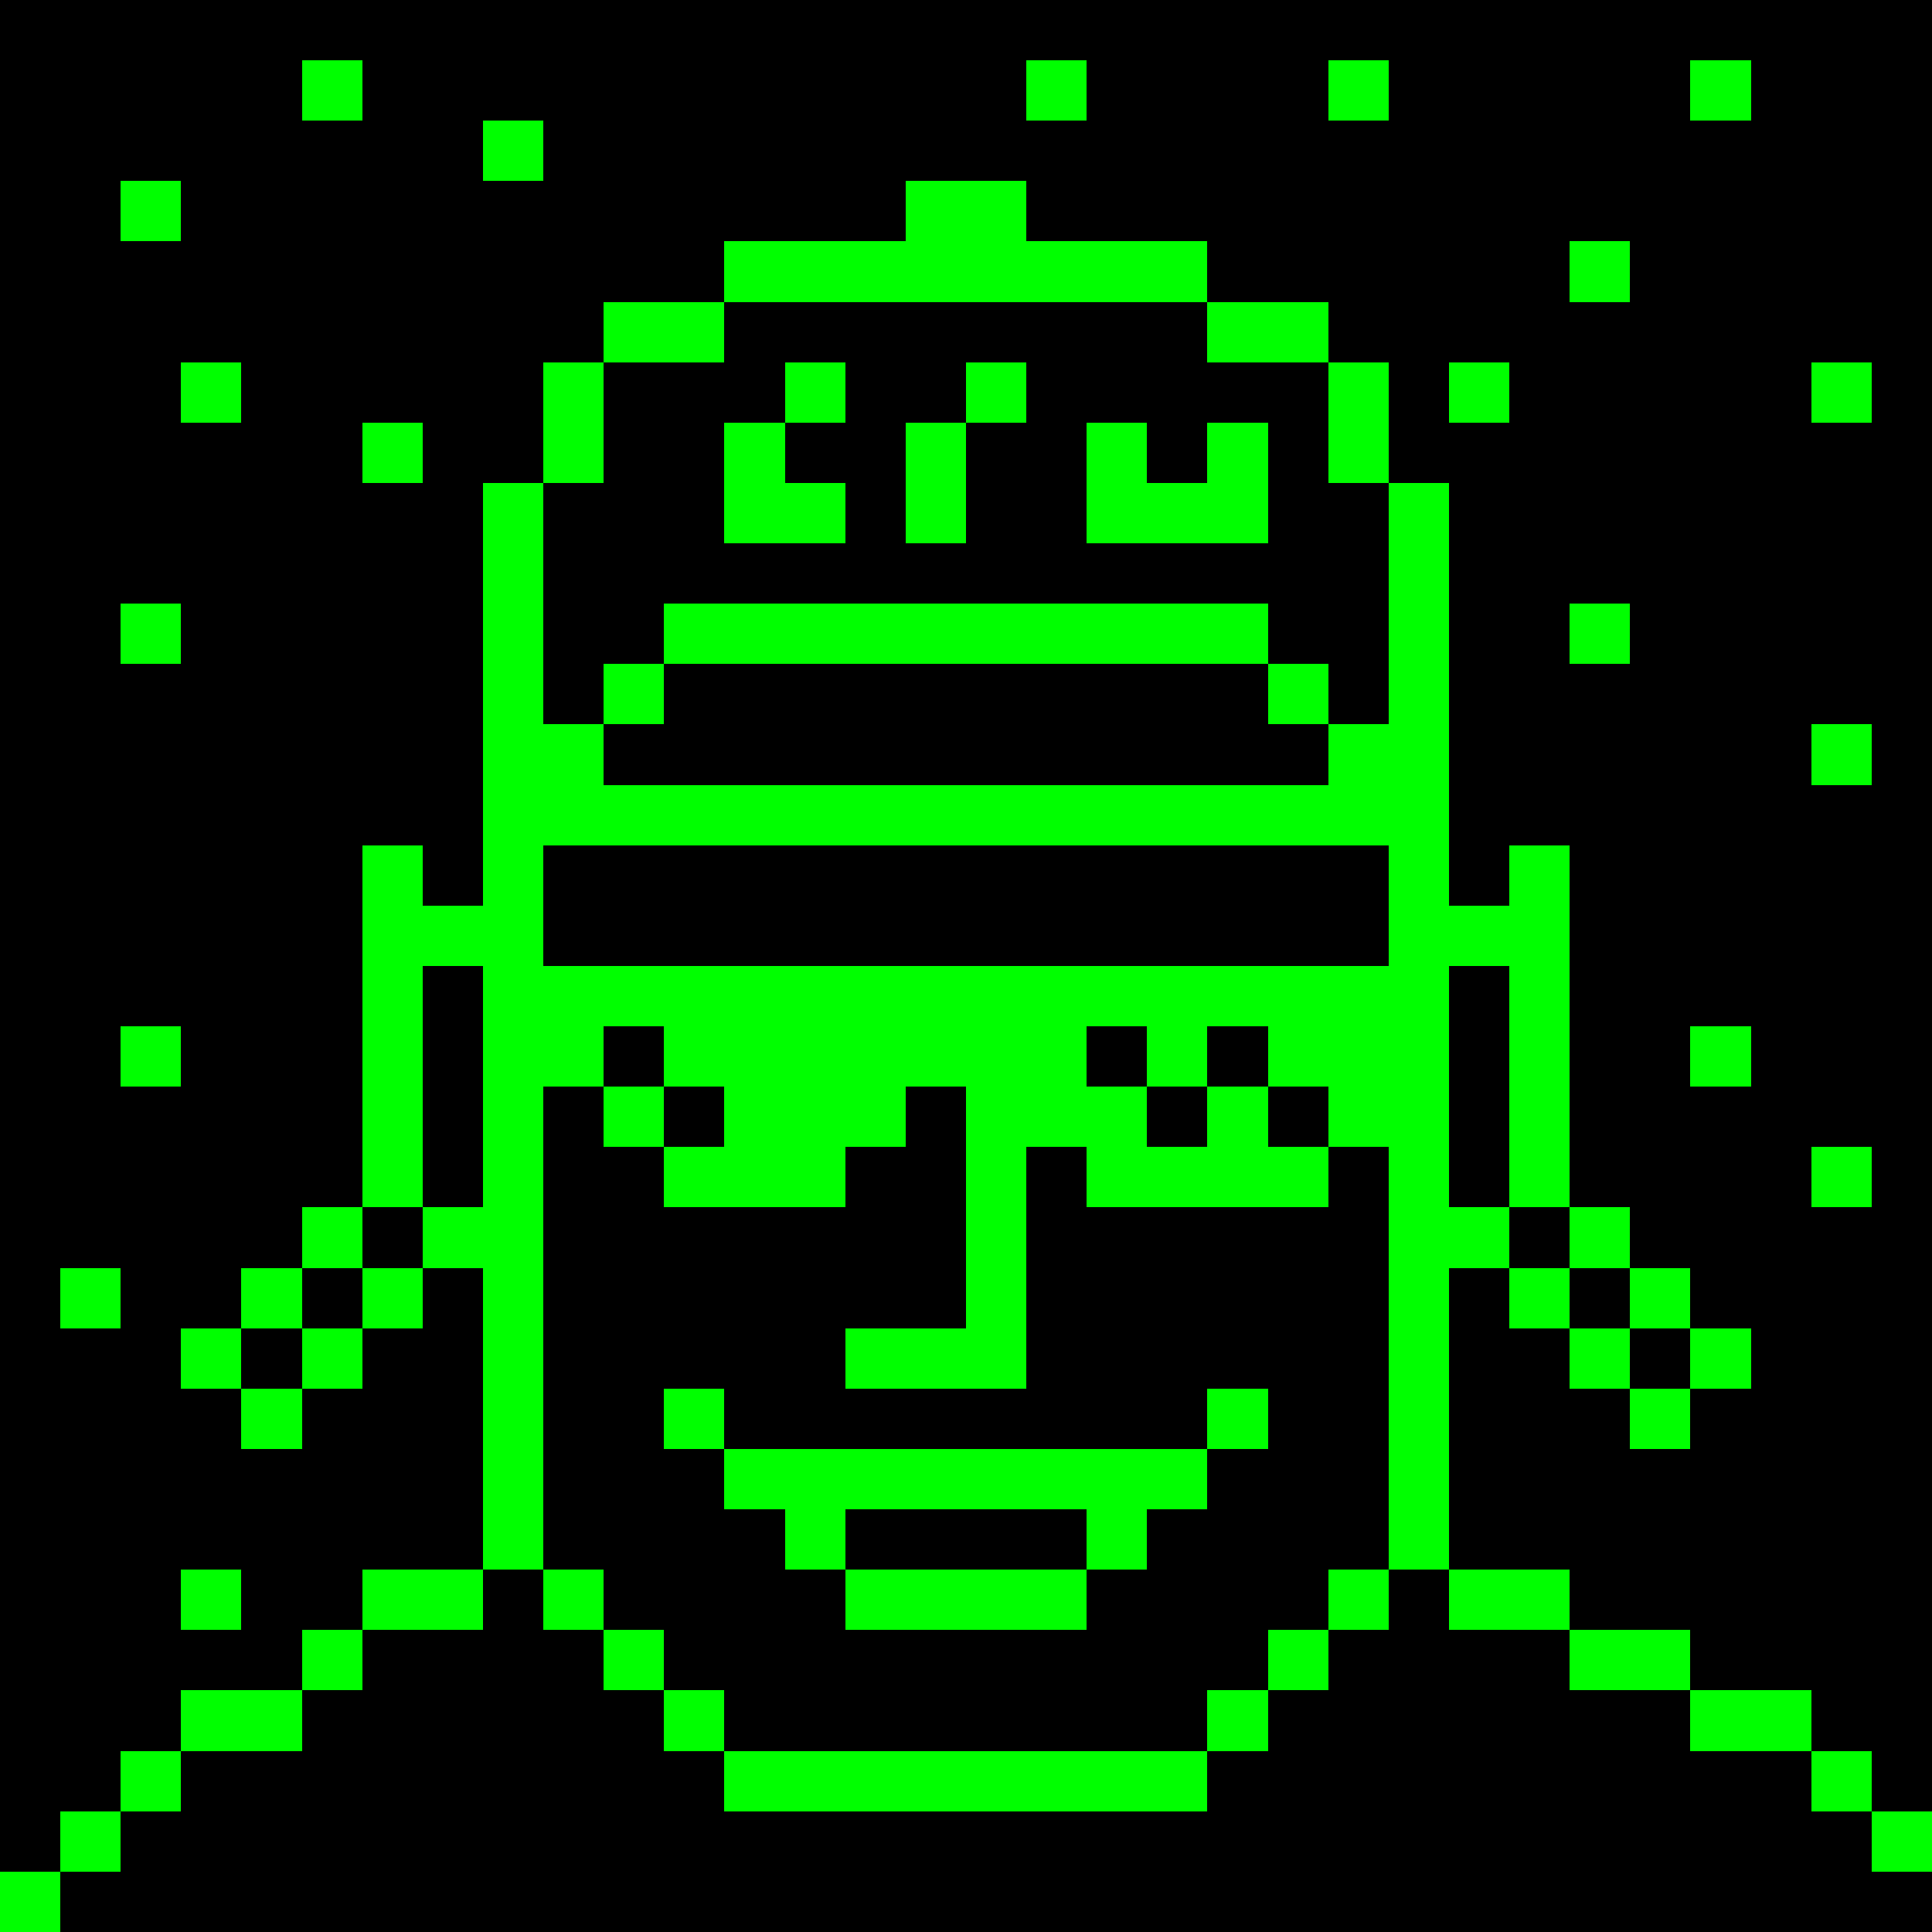<svg width="1200" height="1200" shape-rendering="crispEdges" xmlns="http://www.w3.org/2000/svg" xmlns:xlink="http://www.w3.org/1999/xlink" version="1.1" viewBox="0 0 32 32"><style>rect{shape-rendering:crispEdges}</style><g id="layer0_color0" fill="#000000" fill-opacity="1"><rect x="0" y="0" width="32" height="32"/></g><g id="layer1_color1" fill="#00ff00" fill-opacity="1"><rect x="5" y="1" width="1" height="1"/><rect x="17" y="1" width="1" height="1"/><rect x="22" y="1" width="1" height="1"/><rect x="8" y="2" width="1" height="1"/><rect x="12" y="4" width="1" height="1"/><rect x="19" y="4" width="1" height="1"/><rect x="3" y="6" width="1" height="1"/><rect x="24" y="6" width="1" height="1"/><rect x="2" y="10" width="1" height="1"/><rect x="2" y="17" width="1" height="1"/><rect x="5" y="22" width="1" height="1"/><rect x="3" y="26" width="1" height="1"/><rect x="25" y="26" width="1" height="1"/><rect x="1" y="28" width="1" height="1"/><rect x="28" y="1" width="1" height="1"/><rect x="14" y="2" width="1" height="1"/><rect x="2" y="3" width="1" height="1"/><rect x="26" y="4" width="1" height="1"/><rect x="30" y="6" width="1" height="1"/><rect x="6" y="7" width="1" height="1"/><rect x="26" y="10" width="1" height="1"/><rect x="30" y="12" width="1" height="1"/><rect x="5" y="13" width="1" height="1"/><rect x="28" y="17" width="1" height="1"/><rect x="30" y="19" width="1" height="1"/><rect x="1" y="21" width="1" height="1"/><rect x="25" y="22" width="1" height="1"/><rect x="29" y="23" width="1" height="1"/><rect x="6" y="25" width="1" height="1"/><rect x="28" y="26" width="1" height="1"/><rect x="30" y="28" width="1" height="2"/></g><g id="layer2_color0" fill="#000000" fill-opacity="1"><rect x="8" y="8" width="2" height="1"/><rect x="7" y="9" width="2" height="1"/><rect x="10" y="9" width="12" height="18"/><rect x="7" y="10" width="1" height="5"/><rect x="9" y="10" width="1" height="16"/><rect x="22" y="10" width="1" height="16"/><rect x="5" y="13" width="2" height="1"/><rect x="5" y="14" width="1" height="7"/><rect x="7" y="16" width="1" height="4"/><rect x="6" y="20" width="1" height="2"/><rect x="7" y="21" width="1" height="5"/><rect x="5" y="25" width="2" height="1"/><rect x="4" y="26" width="2" height="1"/><rect x="8" y="26" width="1" height="6"/><rect x="23" y="26" width="1" height="6"/><rect x="2" y="27" width="3" height="1"/><rect x="6" y="27" width="2" height="5"/><rect x="9" y="27" width="1" height="5"/><rect x="11" y="27" width="10" height="1"/><rect x="22" y="27" width="1" height="5"/><rect x="24" y="27" width="2" height="5"/><rect x="1" y="28" width="2" height="1"/><rect x="5" y="28" width="1" height="4"/><rect x="10" y="28" width="1" height="4"/><rect x="12" y="28" width="8" height="1"/><rect x="21" y="28" width="1" height="4"/><rect x="26" y="28" width="2" height="4"/><rect x="0" y="29" width="2" height="1"/><rect x="3" y="29" width="2" height="3"/><rect x="11" y="29" width="1" height="3"/><rect x="20" y="29" width="1" height="3"/><rect x="28" y="29" width="2" height="3"/><rect x="0" y="30" width="1" height="1"/><rect x="2" y="30" width="1" height="2"/><rect x="12" y="30" width="8" height="2"/><rect x="1" y="31" width="1" height="1"/><rect x="9" y="7" width="14" height="1"/><rect x="22" y="8" width="2" height="1"/><rect x="23" y="9" width="2" height="1"/><rect x="24" y="10" width="1" height="5"/><rect x="25" y="13" width="2" height="1"/><rect x="26" y="14" width="1" height="7"/><rect x="24" y="16" width="1" height="4"/><rect x="25" y="20" width="1" height="2"/><rect x="24" y="21" width="1" height="5"/><rect x="25" y="25" width="2" height="1"/><rect x="26" y="26" width="3" height="1"/><rect x="28" y="27" width="3" height="1"/><rect x="30" y="28" width="2" height="1"/><rect x="31" y="29" width="1" height="1"/><rect x="30" y="30" width="1" height="2"/><rect x="31" y="31" width="1" height="1"/></g><g id="layer2_color1" fill="#00ff00" fill-opacity="1"><rect x="9" y="9" width="1" height="1"/><rect x="8" y="10" width="1" height="16"/><rect x="6" y="14" width="1" height="6"/><rect x="7" y="15" width="1" height="1"/><rect x="7" y="20" width="1" height="1"/><rect x="6" y="26" width="2" height="1"/><rect x="9" y="26" width="1" height="1"/><rect x="22" y="26" width="1" height="1"/><rect x="5" y="27" width="1" height="1"/><rect x="10" y="27" width="1" height="1"/><rect x="21" y="27" width="1" height="1"/><rect x="3" y="28" width="2" height="1"/><rect x="11" y="28" width="1" height="1"/><rect x="20" y="28" width="1" height="1"/><rect x="2" y="29" width="1" height="1"/><rect x="12" y="29" width="8" height="1"/><rect x="1" y="30" width="1" height="1"/><rect x="10" y="8" width="12" height="1"/><rect x="22" y="9" width="1" height="1"/><rect x="23" y="10" width="1" height="16"/><rect x="25" y="14" width="1" height="6"/><rect x="24" y="15" width="1" height="1"/><rect x="24" y="20" width="1" height="1"/><rect x="24" y="26" width="2" height="1"/><rect x="26" y="27" width="2" height="1"/><rect x="28" y="28" width="2" height="1"/><rect x="30" y="29" width="1" height="1"/><rect x="31" y="30" width="1" height="1"/><rect x="0" y="31" width="1" height="1"/></g><g id="layer3_color0" fill="#000000" fill-opacity="1"><rect x="3" y="20" width="2" height="1"/><rect x="2" y="21" width="2" height="1"/><rect x="5" y="21" width="1" height="1"/><rect x="26" y="21" width="1" height="1"/><rect x="2" y="22" width="1" height="2"/><rect x="4" y="22" width="1" height="1"/><rect x="6" y="22" width="1" height="2"/><rect x="25" y="22" width="1" height="2"/><rect x="27" y="22" width="1" height="1"/><rect x="3" y="23" width="1" height="2"/><rect x="5" y="23" width="1" height="2"/><rect x="26" y="23" width="1" height="2"/><rect x="4" y="24" width="1" height="1"/><rect x="27" y="20" width="2" height="1"/><rect x="28" y="21" width="2" height="1"/><rect x="29" y="22" width="1" height="2"/><rect x="28" y="23" width="1" height="2"/><rect x="27" y="24" width="1" height="1"/></g><g id="layer3_color1" fill="#00ff00" fill-opacity="1"><rect x="5" y="20" width="1" height="1"/><rect x="4" y="21" width="1" height="1"/><rect x="6" y="21" width="1" height="1"/><rect x="25" y="21" width="1" height="1"/><rect x="3" y="22" width="1" height="1"/><rect x="5" y="22" width="1" height="1"/><rect x="26" y="22" width="1" height="1"/><rect x="4" y="23" width="1" height="1"/><rect x="26" y="20" width="1" height="1"/><rect x="27" y="21" width="1" height="1"/><rect x="28" y="22" width="1" height="1"/><rect x="27" y="23" width="1" height="1"/></g><g id="layer4_color1" fill="#00ff00" fill-opacity="1"><rect x="11" y="23" width="1" height="1"/><rect x="13" y="25" width="1" height="1"/><rect x="20" y="23" width="1" height="1"/><rect x="12" y="24" width="8" height="1"/><rect x="18" y="25" width="1" height="1"/><rect x="14" y="26" width="4" height="1"/></g><g id="layer5_color1" fill="#00ff00" fill-opacity="1"><rect x="16" y="17" width="1" height="6"/><rect x="14" y="22" width="2" height="1"/></g><g id="layer6_color1" fill="#00ff00" fill-opacity="1"><rect x="9" y="17" width="1" height="1"/><rect x="11" y="17" width="5" height="1"/><rect x="17" y="17" width="1" height="2"/><rect x="19" y="17" width="1" height="1"/><rect x="10" y="18" width="1" height="1"/><rect x="12" y="18" width="3" height="1"/><rect x="18" y="18" width="1" height="2"/><rect x="20" y="18" width="1" height="2"/><rect x="11" y="19" width="3" height="1"/><rect x="19" y="19" width="1" height="1"/><rect x="9" y="16" width="14" height="1"/><rect x="21" y="17" width="2" height="1"/><rect x="22" y="18" width="1" height="1"/><rect x="21" y="19" width="1" height="1"/></g><g id="layer7_color0" fill="#000000" fill-opacity="1"><rect x="11" y="3" width="4" height="1"/><rect x="9" y="4" width="3" height="1"/><rect x="8" y="5" width="2" height="1"/><rect x="12" y="5" width="8" height="1"/><rect x="8" y="6" width="1" height="2"/><rect x="10" y="6" width="3" height="1"/><rect x="14" y="6" width="2" height="1"/><rect x="17" y="6" width="5" height="1"/><rect x="7" y="7" width="1" height="6"/><rect x="10" y="7" width="2" height="3"/><rect x="13" y="7" width="2" height="1"/><rect x="16" y="7" width="2" height="3"/><rect x="19" y="7" width="1" height="1"/><rect x="21" y="7" width="1" height="4"/><rect x="9" y="8" width="1" height="4"/><rect x="14" y="8" width="1" height="2"/><rect x="12" y="9" width="2" height="1"/><rect x="15" y="9" width="1" height="1"/><rect x="10" y="12" width="1" height="1"/><rect x="14" y="2" width="4" height="1"/><rect x="17" y="3" width="4" height="1"/><rect x="20" y="4" width="3" height="1"/><rect x="22" y="5" width="2" height="1"/><rect x="23" y="6" width="1" height="2"/><rect x="24" y="7" width="1" height="7"/><rect x="22" y="8" width="1" height="4"/><rect x="18" y="9" width="3" height="1"/><rect x="10" y="10" width="1" height="1"/><rect x="11" y="11" width="10" height="2"/><rect x="21" y="12" width="1" height="1"/></g><g id="layer7_color1" fill="#00ff00" fill-opacity="1"><rect x="12" y="4" width="3" height="1"/><rect x="10" y="5" width="2" height="1"/><rect x="9" y="6" width="1" height="2"/><rect x="13" y="6" width="1" height="1"/><rect x="16" y="6" width="1" height="1"/><rect x="12" y="7" width="1" height="2"/><rect x="15" y="7" width="1" height="2"/><rect x="18" y="7" width="1" height="2"/><rect x="8" y="8" width="1" height="6"/><rect x="13" y="8" width="1" height="1"/><rect x="19" y="8" width="1" height="1"/><rect x="10" y="11" width="1" height="1"/><rect x="9" y="12" width="1" height="2"/><rect x="15" y="3" width="2" height="2"/><rect x="17" y="4" width="3" height="1"/><rect x="20" y="5" width="2" height="1"/><rect x="22" y="6" width="1" height="2"/><rect x="20" y="7" width="1" height="2"/><rect x="23" y="8" width="1" height="6"/><rect x="11" y="10" width="10" height="1"/><rect x="21" y="11" width="1" height="1"/><rect x="22" y="12" width="1" height="2"/><rect x="10" y="13" width="12" height="1"/></g></svg>